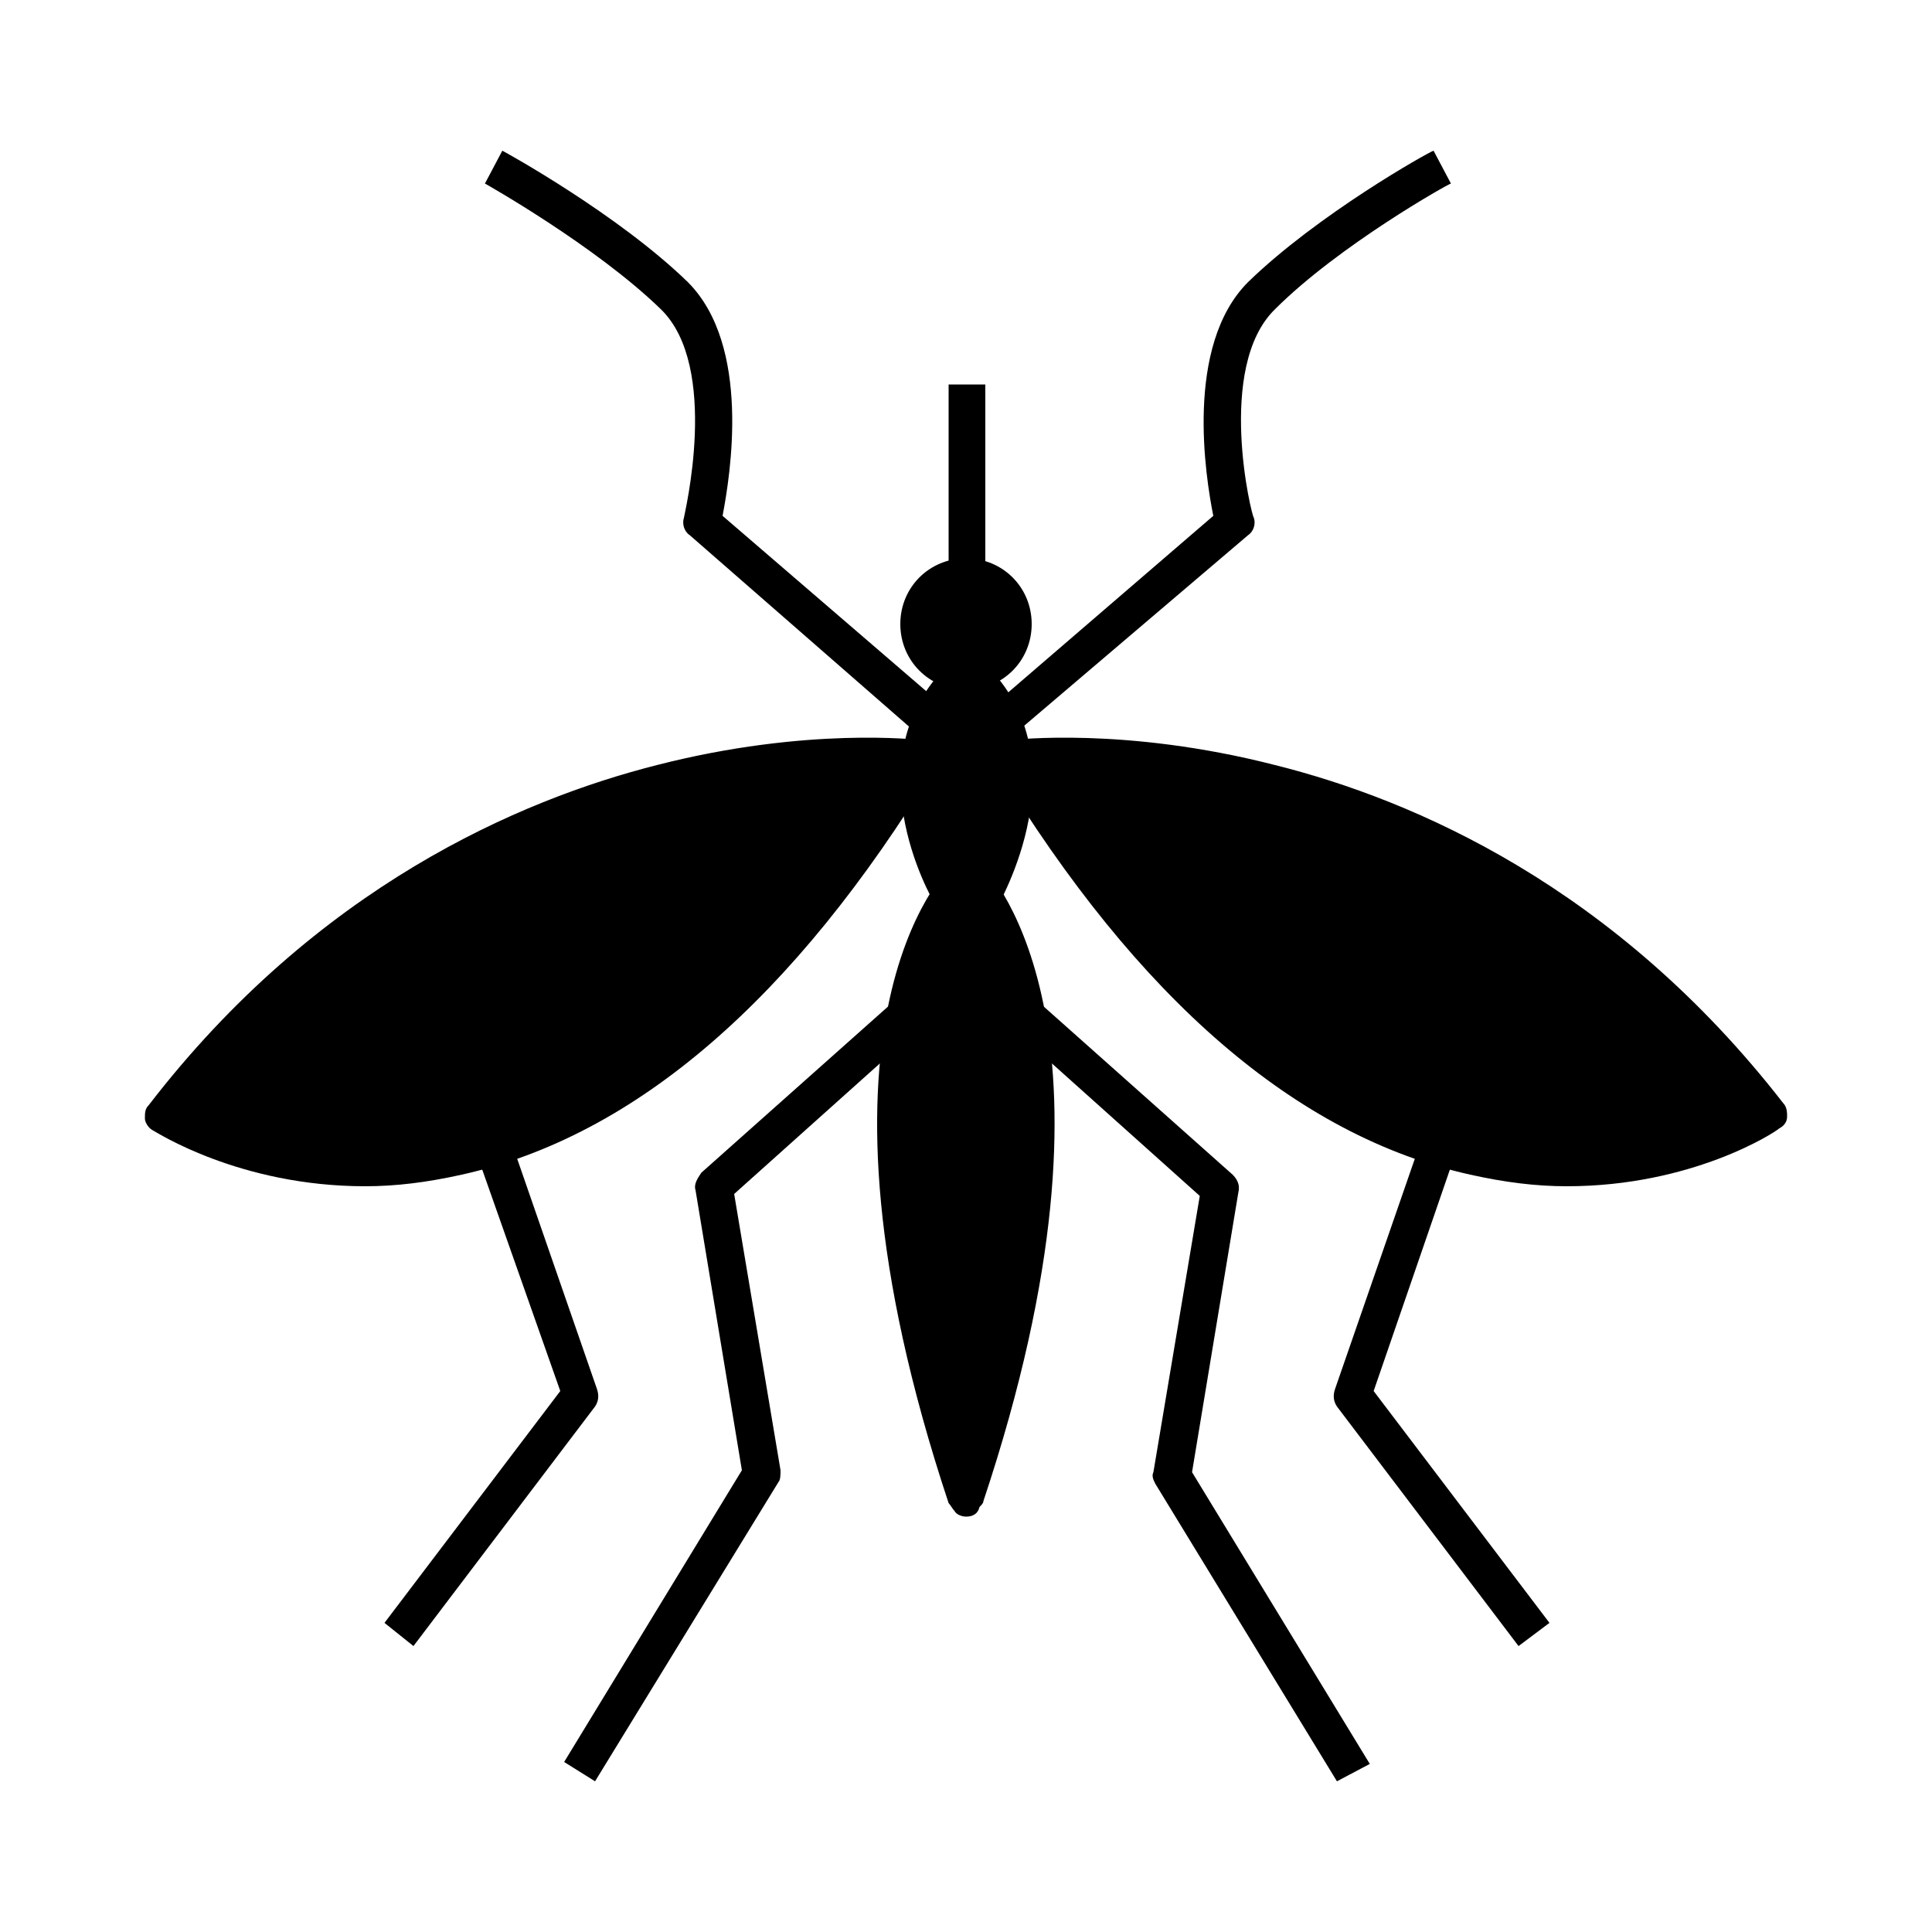 <?xml version="1.0" encoding="UTF-8"?> <svg xmlns="http://www.w3.org/2000/svg" xmlns:xlink="http://www.w3.org/1999/xlink" xmlns:svgjs="http://svgjs.com/svgjs" width="512" height="512" x="0" y="0" viewBox="0 0 100 100" style="enable-background:new 0 0 512 512" xml:space="preserve" class=""> <g> <path d="M49.1 19.9H51v10h-1.9zM47.5 38 35.7 27.7c-.3-.2-.4-.6-.3-.9 0-.1 1.9-7.8-1.2-10.8-3.4-3.3-9.1-6.5-9.1-6.5l.9-1.7c.2.1 6 3.3 9.6 6.8 3.3 3.3 2.2 10 1.8 12.1l11.5 9.9zM47.6 39.2S25 36.5 8.4 57.6c0 0 20 13.4 39.2-18.4zM52.4 39.2S75 36.5 91.6 57.6c0 0-20 13.4-39.2-18.4z" fill="#000000" data-original="#000000" class=""></path> <path d="M18.9 61.4c-6.5 0-10.8-2.8-11-2.9s-.4-.4-.4-.6c0-.3 0-.5.2-.7C16.4 45.9 26.9 41.4 34 39.6c7.8-2 13.5-1.3 13.7-1.3.3 0 .6.2.7.5s.1.6 0 .9c-7.3 12-15.5 19.1-24.5 21.1-1.8.4-3.4.6-5 .6zm-9-4c2 1 7.1 3.1 13.7 1.6 8.1-1.8 15.6-8.2 22.4-18.9-5.2-.2-22.6.7-36.1 17.3zM30.8 92.2l-1.6-1 9.2-15.1L36 61.6c-.1-.3.1-.6.3-.9l10-8.9 1.3 1.4-9.6 8.6 2.4 14.3c0 .2 0 .5-.1.6z" fill="#000000" data-original="#000000" class=""></path> <path d="M21.4 85.2 19.9 84 29 72l-4.3-12.2 1.8-.6 4.4 12.7c.1.3.1.6-.1.9zM50 77.6c8.3-24.8 0-32.2 0-32.2s-8.3 7.4 0 32.2z" fill="#000000" data-original="#000000" class=""></path> <path d="M50 34.8c-5 4.5-.8 11.5-.8 11.6.5-.7.8-1 .8-1s.3.3.8 1c0-.1 4.2-7.2-.8-11.6z" fill="#000000" data-original="#000000" class=""></path> <path d="M50 78.5c-.2 0-.5-.1-.6-.3-.1-.1-.2-.3-.3-.4-8.2-24.7-.3-32.6.3-33.2l.6-.3h.1c.1 0 .3 0 .4.1.1 0 .2.1.2.2.8.8 8.2 9.1.2 33.1 0 .1-.1.2-.2.3-.1.4-.4.5-.7.5zm0-31.6c-1.6 2.3-5.2 10.1 0 27.6 5.2-17.6 1.6-25.3 0-27.6z" fill="#000000" data-original="#000000" class=""></path> <path d="M50.8 47.3c-.3 0-.6-.2-.8-.4-.2.3-.5.4-.8.4s-.6-.2-.8-.5-4.5-7.8 1-12.7c.4-.3.9-.3 1.3 0 5.6 5 .9 12.8.9 12.9-.3.2-.5.3-.8.3zm-.8-2.9h.2c.1 0 .2 0 .3.2.8-1.9 1.9-5.7-.6-8.5-2.4 2.8-1.4 6.6-.6 8.5.1 0 .1-.1.2-.1.2 0 .4-.1.5-.1z" fill="#000000" data-original="#000000" class=""></path> <path d="m52.5 38-1.2-1.4 11.5-9.9c-.4-2-1.5-8.8 1.8-12.1 3.6-3.5 9.3-6.7 9.6-6.8l.9 1.7c-.1 0-5.8 3.2-9.1 6.5-3.1 3-1.2 10.8-1.1 10.8.1.3 0 .7-.3.9zM81.1 61.4c-1.6 0-3.2-.2-5-.6-9-2-17.2-9.1-24.5-21.1-.2-.3-.2-.6 0-.9.1-.3.4-.5.7-.5.2 0 5.9-.7 13.7 1.3 7.2 1.8 17.6 6.3 26.3 17.5.2.2.2.5.2.7 0 .3-.2.5-.4.6-.2.2-4.5 3-11 3zM54 40.1C60.8 50.8 68.4 57.2 76.5 59c6.6 1.5 11.7-.6 13.6-1.6C76.6 40.8 59.2 39.9 54 40.1zM69.2 92.2l-9.4-15.4c-.1-.2-.2-.4-.1-.6l2.4-14.3-9.6-8.6 1.3-1.4 10 8.9c.2.2.4.5.3.9l-2.4 14.5 9.2 15.1z" fill="#000000" data-original="#000000" class=""></path> <path d="m78.6 85.2-9.4-12.4c-.2-.3-.2-.6-.1-.9l4.4-12.7 1.8.6L71.1 72l9.1 12zM52.5 32.3c0-1.4-1.1-2.5-2.5-2.5s-2.5 1.1-2.5 2.5 1.1 2.5 2.5 2.5 2.5-1.1 2.5-2.5z" fill="#000000" data-original="#000000" class=""></path> <path d="M50 35.7c-1.9 0-3.4-1.5-3.4-3.4s1.5-3.4 3.4-3.4 3.4 1.5 3.4 3.4-1.5 3.4-3.4 3.4zm0-4.9c-.9 0-1.5.7-1.5 1.5s.7 1.5 1.6 1.5 1.5-.7 1.5-1.5-.7-1.5-1.6-1.5z" fill="#000000" data-original="#000000" class=""></path> </g> </svg> 